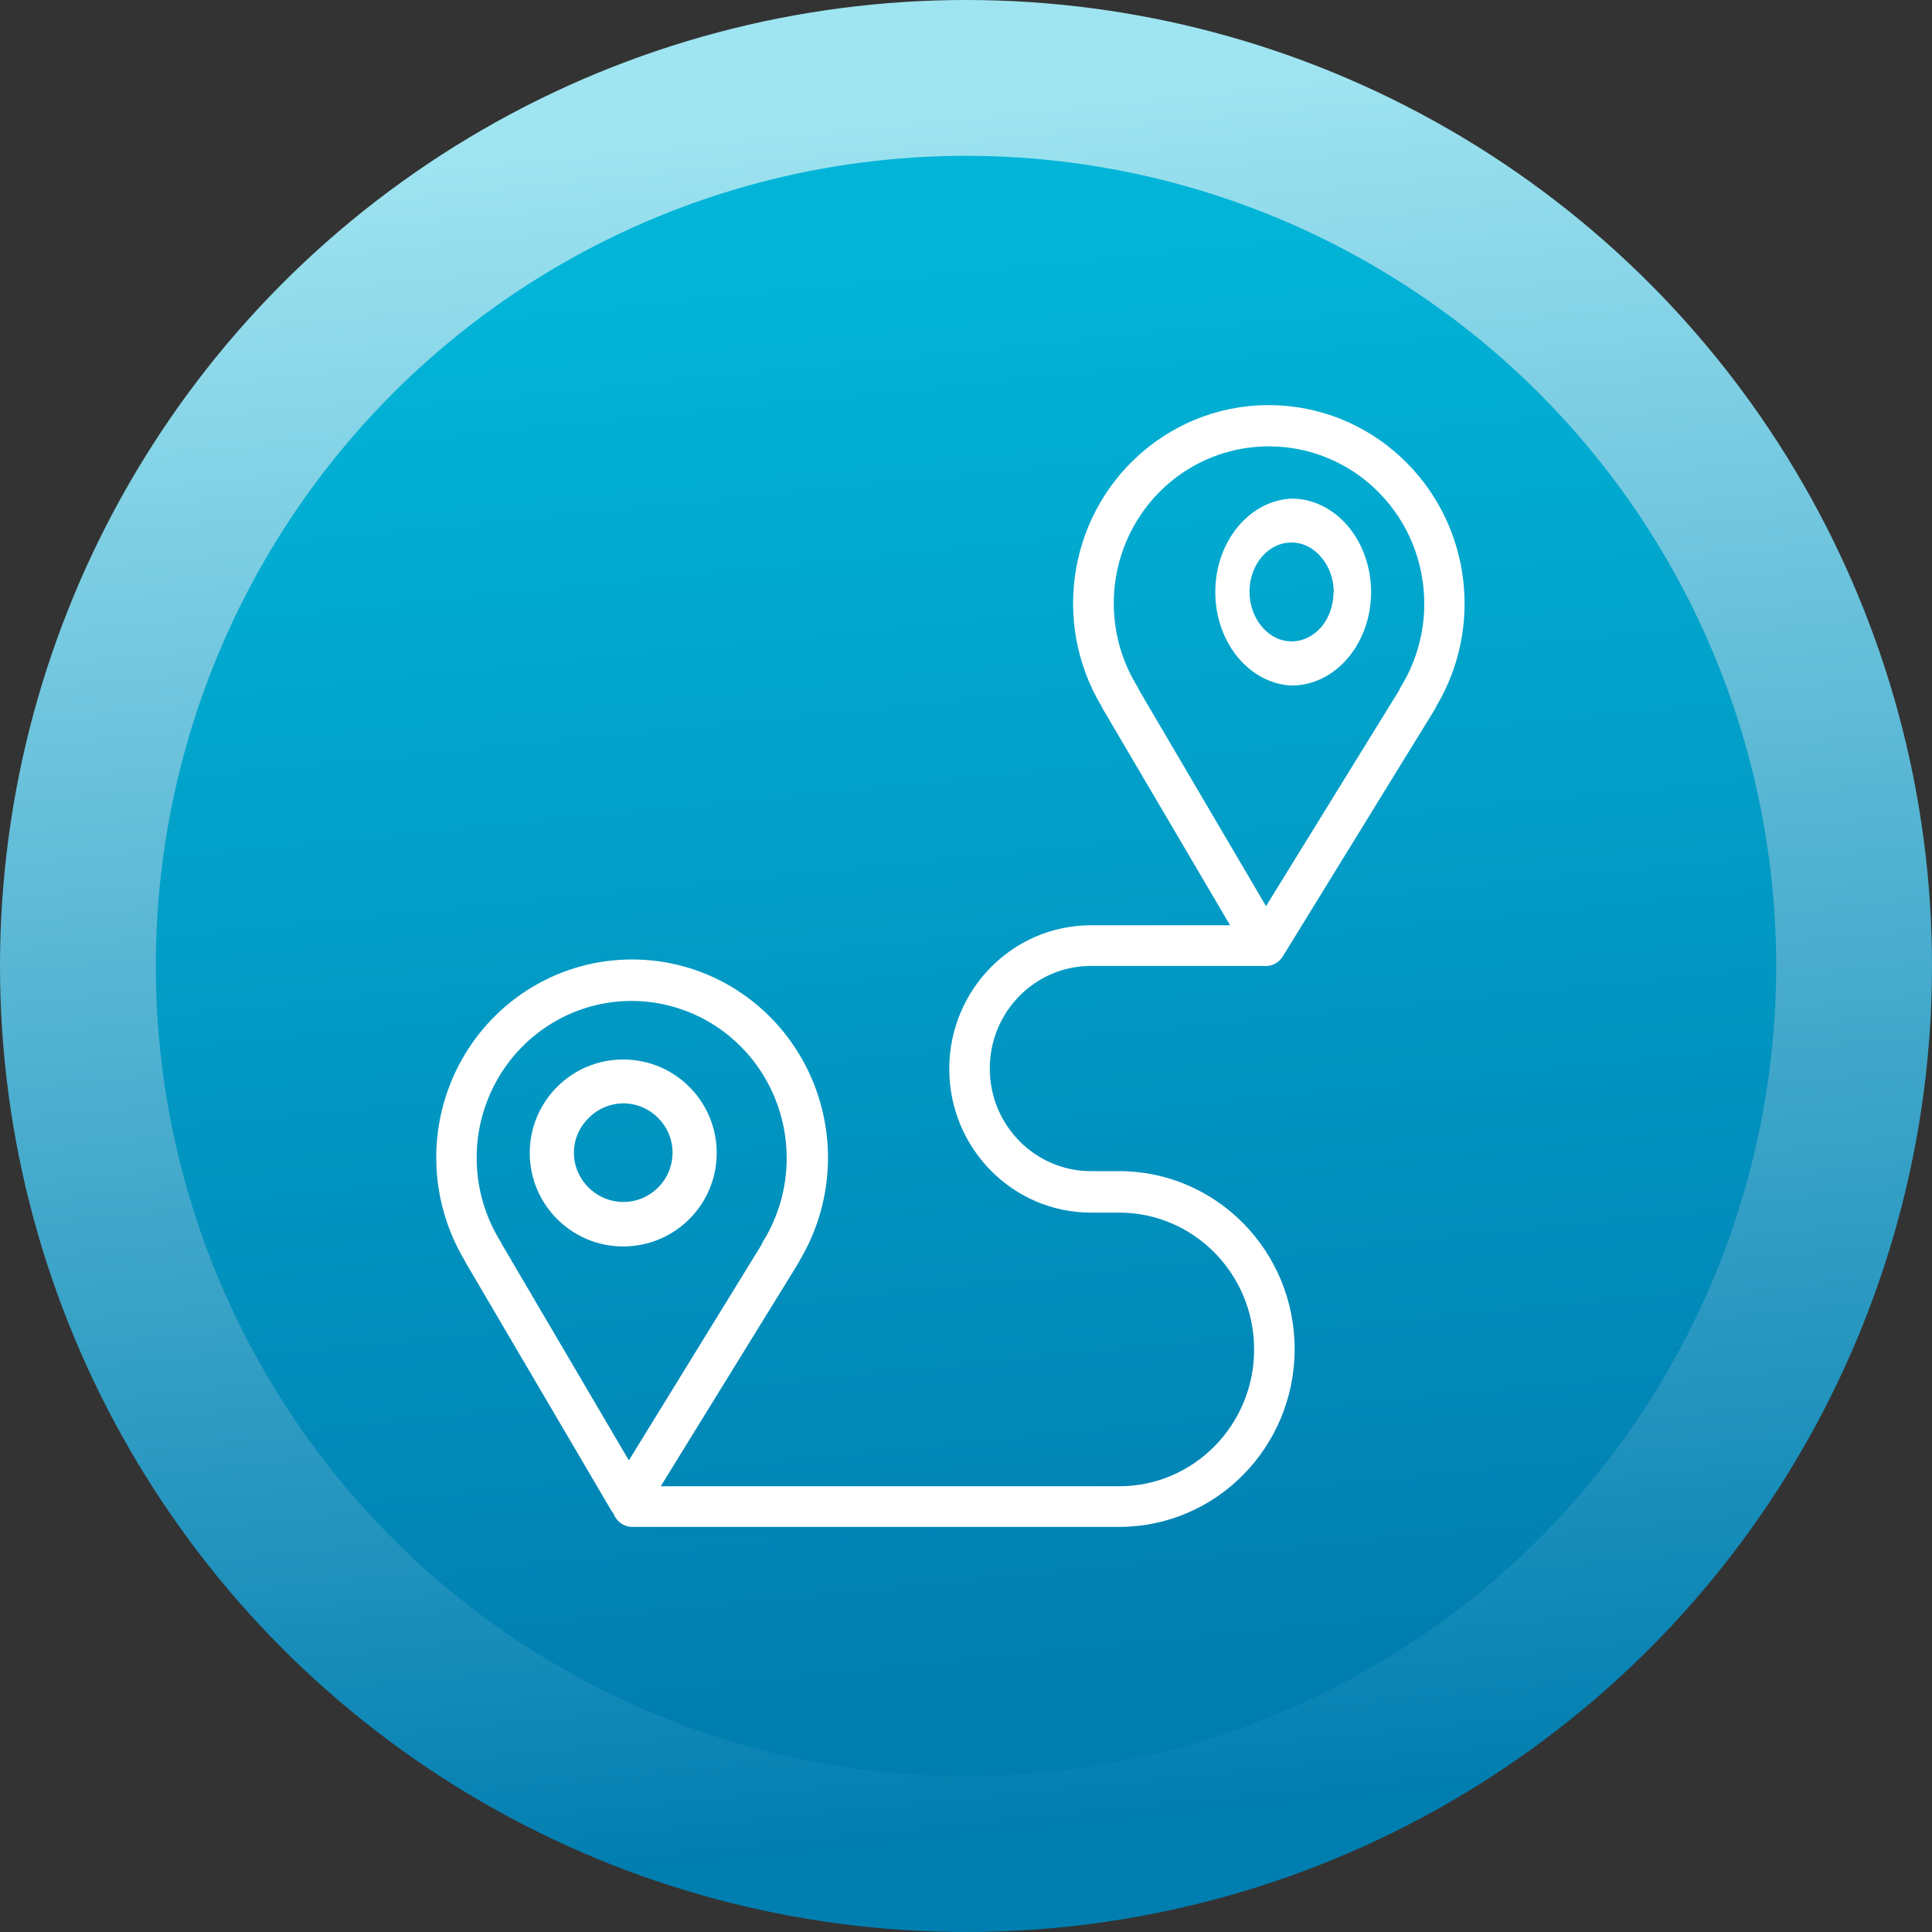 <?xml version="1.0" encoding="UTF-8"?>
<svg width="62px" height="62px" viewBox="0 0 62 62" version="1.1" xmlns="http://www.w3.org/2000/svg" xmlns:xlink="http://www.w3.org/1999/xlink">
    <rect x="0" y="0" width="62" height="62" fill="#333333" stroke="none"/>
    <title>Delivery</title>
    <defs>
        <linearGradient x1="45.582%" y1="5.701%" x2="54.418%" y2="94.299%" id="linearGradient-1">
            <stop stop-color="#9FE4F1" offset="0%"></stop>
            <stop stop-color="#017EB0" offset="100%"></stop>
        </linearGradient>
        <linearGradient x1="45.582%" y1="5.701%" x2="54.418%" y2="94.299%" id="linearGradient-2">
            <stop stop-color="#02B5D8" offset="0%"></stop>
            <stop stop-color="#017EB0" offset="100%"></stop>
        </linearGradient>
    </defs>
    <g id="Desktop" stroke="none" stroke-width="1" fill="none" fill-rule="evenodd">
        <g id="Продукция-Промо---2" transform="translate(-962, -627)">
            <g id="Преимущества-компании" transform="translate(127, 627)">
                <g id="Синий-круг" transform="translate(835, 0)">
                    <circle id="Oval" fill="url(#linearGradient-1)" cx="31" cy="31" r="31"></circle>
                    <circle id="Oval" fill="url(#linearGradient-2)" cx="31" cy="31" r="26"></circle>
                    <g id="Delivery" transform="translate(14, 13)" fill="#FFFFFF" fill-rule="nonzero">
                        <path d="M31.177,1.887 C28.937,-0.406 25.359,-0.638 22.85,1.349 C20.341,3.335 19.697,6.91 21.35,9.667 C21.36,9.695 21.373,9.722 21.389,9.746 L25.475,16.693 L21.012,16.693 C18.5,16.693 16.463,18.757 16.463,21.303 C16.463,23.85 18.5,25.914 21.012,25.914 L21.914,25.914 C24.307,25.914 26.246,27.88 26.246,30.305 C26.246,32.73 24.307,34.696 21.914,34.696 L7.204,34.696 L11.606,27.556 C11.627,27.521 11.645,27.486 11.662,27.451 C12.837,25.486 12.876,23.031 11.762,21.029 C10.649,19.027 8.557,17.789 6.289,17.791 L6.289,17.791 C4.02,17.785 1.924,19.022 0.809,21.025 C-0.306,23.028 -0.266,25.485 0.912,27.451 L0.951,27.53 L5.614,35.469 C5.633,35.502 5.656,35.533 5.683,35.561 C5.775,35.825 6.022,36.001 6.298,36 L21.914,36 C25.024,36 27.546,33.444 27.546,30.292 C27.546,27.139 25.024,24.583 21.914,24.583 L21.012,24.583 C19.218,24.583 17.763,23.109 17.763,21.29 C17.763,19.471 19.218,17.997 21.012,17.997 L26.541,17.997 C26.59,18.002 26.639,18.002 26.688,17.997 C26.884,17.974 27.059,17.863 27.165,17.694 L32.044,9.764 C32.066,9.732 32.084,9.696 32.096,9.659 C33.584,7.161 33.206,3.957 31.177,1.887 Z M2.113,26.941 C2.1,26.906 2.082,26.872 2.061,26.84 C1.095,25.286 1.041,23.323 1.919,21.717 C2.798,20.11 4.469,19.116 6.281,19.121 L6.281,19.121 C7.601,19.125 8.866,19.659 9.797,20.608 C10.728,21.557 11.25,22.841 11.246,24.179 L11.246,24.179 C11.244,25.126 10.978,26.053 10.479,26.854 C10.462,26.886 10.446,26.92 10.432,26.955 L6.181,33.866 L2.113,26.941 Z M31.706,6.392 C31.704,7.338 31.438,8.265 30.939,9.066 C30.921,9.099 30.905,9.132 30.891,9.167 L26.628,16.078 L22.559,9.154 L22.512,9.053 C21.542,7.499 21.485,5.533 22.363,3.924 C23.24,2.315 24.913,1.319 26.727,1.324 L26.727,1.324 C28.051,1.324 29.321,1.859 30.255,2.81 C31.19,3.761 31.712,5.05 31.706,6.392 L31.706,6.392 Z" id="Shape"></path>
                        <path d="M27.451,3 L27.451,3 C26.082,3.064 25,4.388 25,6 C25,7.612 26.082,8.936 27.451,9 L27.451,9 C28.856,8.997 29.996,7.66 30,6.007 C30.001,5.211 29.733,4.447 29.255,3.883 C28.777,3.319 28.128,3.001 27.451,3 L27.451,3 Z M28.794,6.002 C28.795,6.422 28.653,6.826 28.401,7.122 C28.148,7.419 27.804,7.584 27.447,7.582 L27.447,7.582 C27.088,7.583 26.744,7.412 26.495,7.109 C26.108,6.657 25.992,5.975 26.201,5.383 C26.41,4.791 26.902,4.406 27.447,4.409 L27.447,4.409 C27.806,4.41 28.149,4.58 28.4,4.882 C28.655,5.178 28.8,5.581 28.802,6.002 L28.794,6.002 Z" id="Shape"></path>
                        <path d="M6,27 C7.657,27 9,25.657 9,24 C9,22.343 7.657,21 6,21 L6,21 C4.343,21 3,22.343 3,24 C3,25.657 4.343,27 6,27 Z M4.417,23.995 C4.417,23.575 4.588,23.173 4.89,22.88 C5.183,22.58 5.585,22.41 6.005,22.408 L6.005,22.408 C6.878,22.413 7.583,23.122 7.583,23.995 L7.583,23.995 C7.58,24.868 6.872,25.573 6,25.573 L6,25.573 C5.579,25.571 5.176,25.401 4.88,25.101 C4.586,24.808 4.419,24.411 4.417,23.995 Z" id="Shape"></path>
                    </g>
                </g>
            </g>
        </g>
    </g>
</svg>